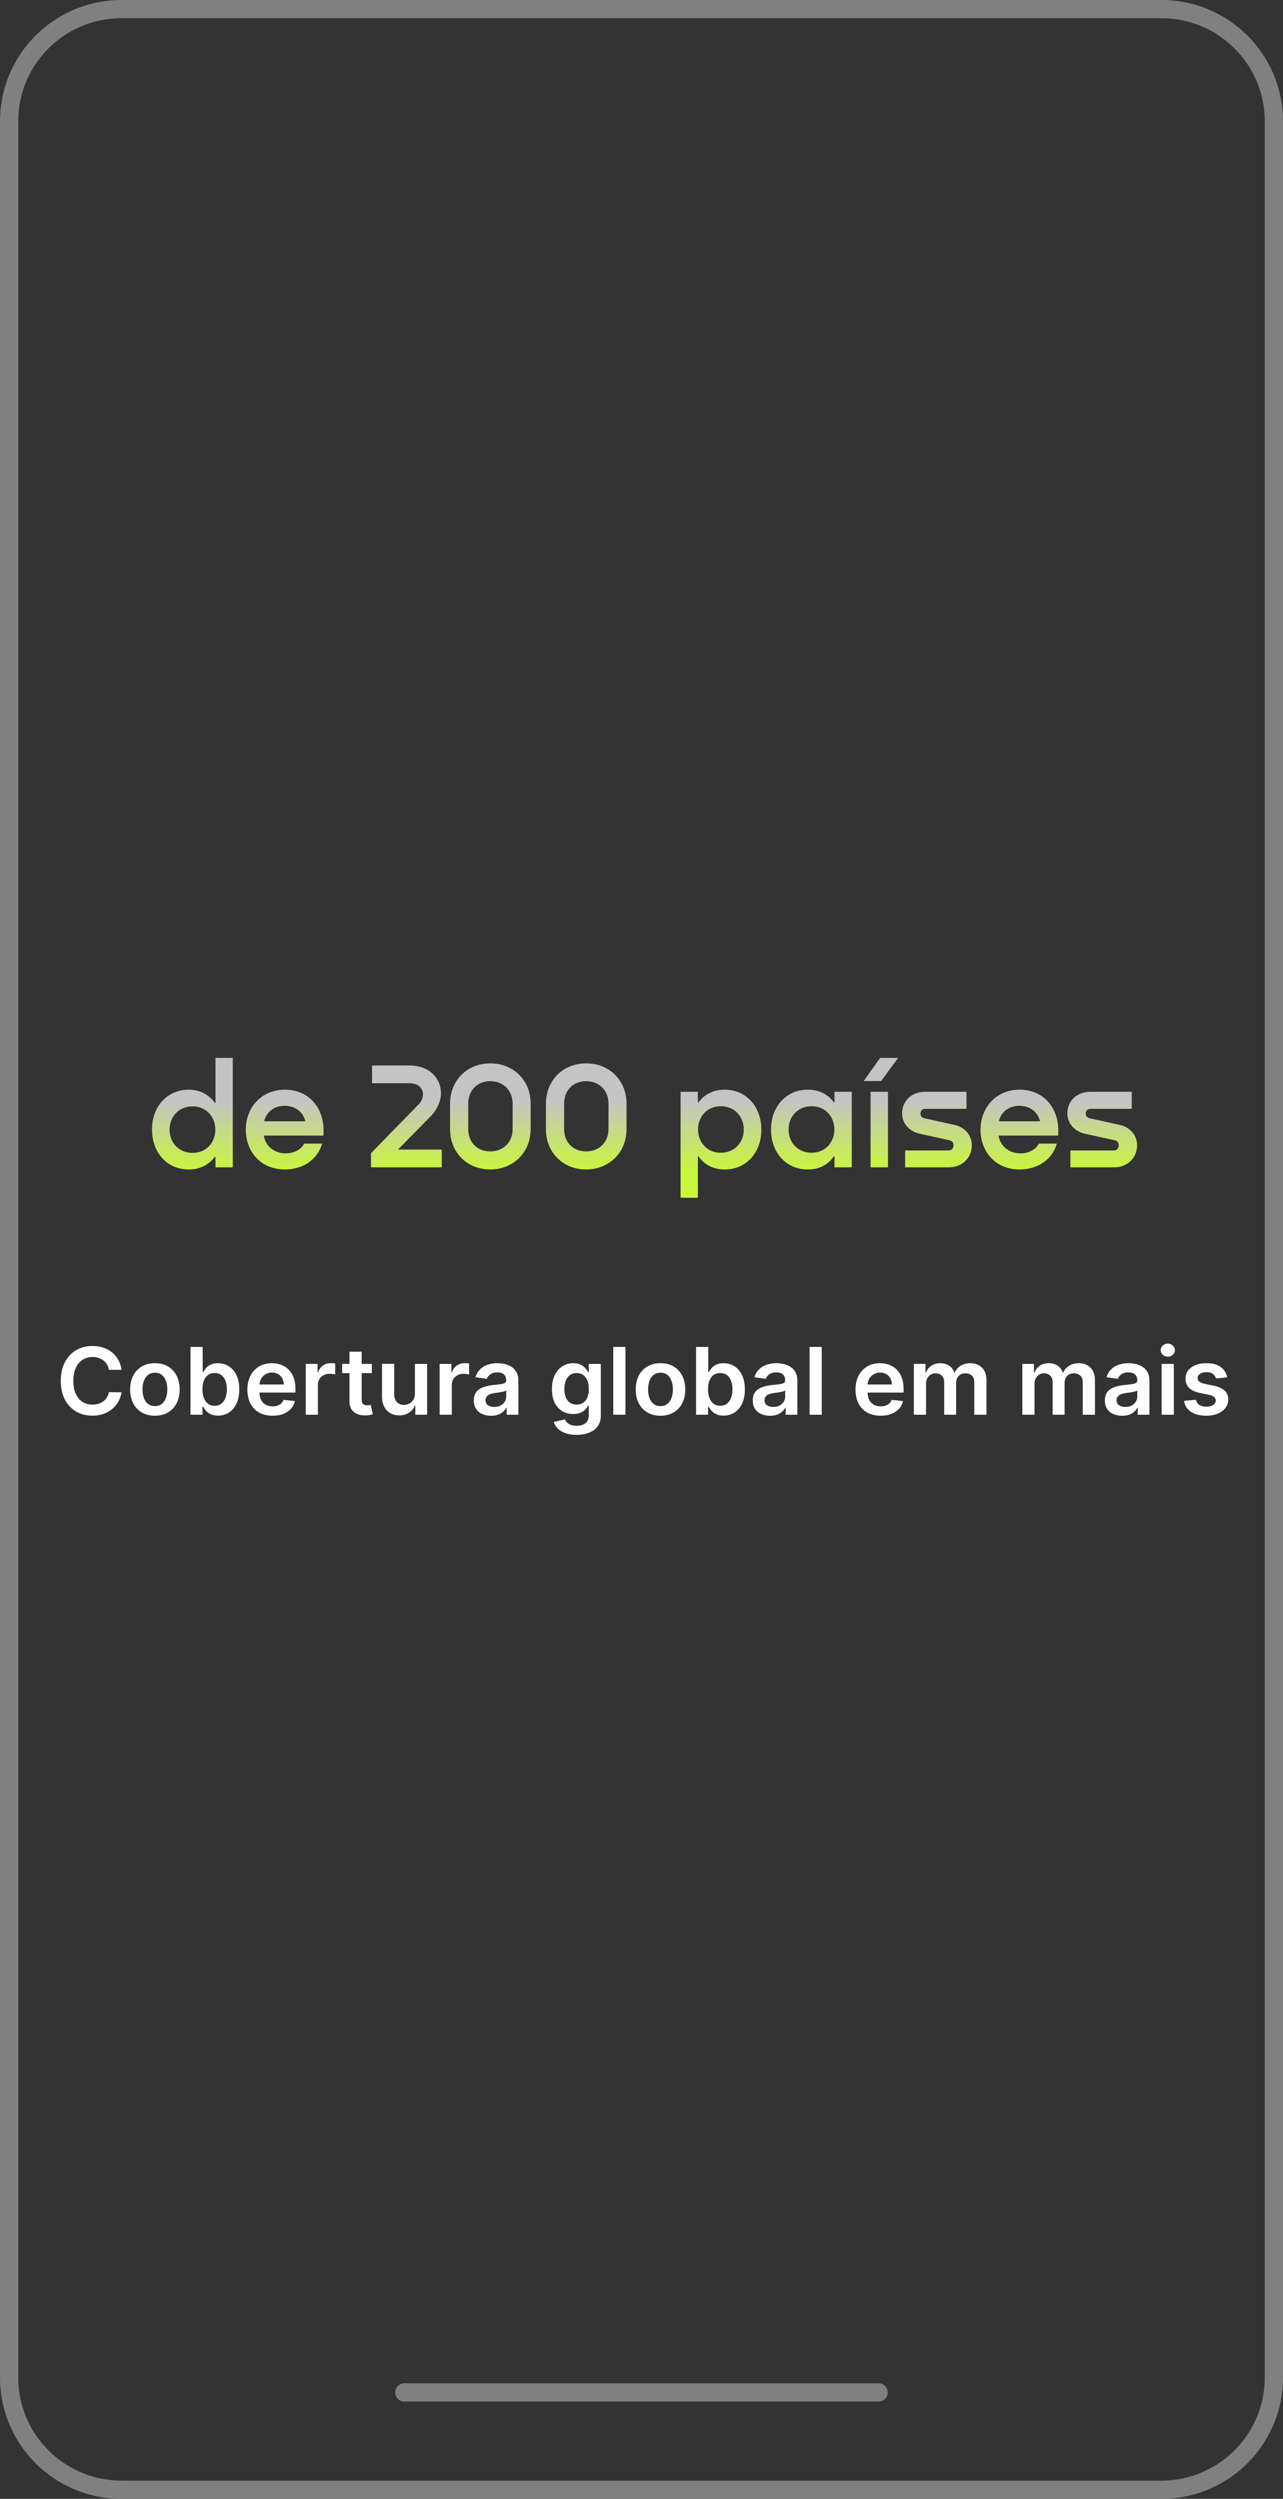 <svg width="211" height="411" fill="none" xmlns="http://www.w3.org/2000/svg"><rect width="100%" height="100%" fill="#333333" stroke="none"/><path d="M19.98 225.301h-2.067a2.507 2.507 0 0 0-.327-.887 2.382 2.382 0 0 0-.591-.664 2.476 2.476 0 0 0-.808-.409 3.207 3.207 0 0 0-.967-.141c-.616 0-1.161.152-1.637.457-.475.301-.848.744-1.117 1.328-.269.581-.403 1.291-.403 2.129 0 .853.134 1.572.403 2.156.273.581.645 1.02 1.117 1.318.476.294 1.02.441 1.631.441.34 0 .656-.044.951-.131.299-.09.566-.223.802-.397a2.402 2.402 0 0 0 .946-1.514l2.068.011a4.34 4.34 0 0 1-.504 1.492 4.41 4.41 0 0 1-1 1.231 4.641 4.641 0 0 1-1.449.827 5.482 5.482 0 0 1-1.841.294c-.996 0-1.884-.227-2.666-.68-.781-.454-1.397-1.109-1.846-1.966-.45-.857-.675-1.884-.675-3.082 0-1.201.227-2.228.68-3.081.454-.857 1.071-1.512 1.853-1.966.781-.454 1.666-.68 2.654-.68.63 0 1.216.087 1.758.261.542.174 1.025.43 1.449.768.424.334.772.744 1.045 1.23.276.483.457 1.035.542 1.655zM25.476 232.853c-.83 0-1.549-.18-2.157-.539a3.68 3.68 0 0 1-1.415-1.508c-.332-.646-.498-1.401-.498-2.265 0-.864.166-1.621.498-2.271a3.676 3.676 0 0 1 1.415-1.513c.608-.36 1.327-.539 2.157-.539.829 0 1.548.179 2.156.539a3.639 3.639 0 0 1 1.41 1.513c.336.65.503 1.407.503 2.271 0 .864-.167 1.619-.503 2.265a3.644 3.644 0 0 1-1.41 1.508c-.608.359-1.327.539-2.156.539zm.01-1.579c.45 0 .826-.122 1.129-.365.302-.247.527-.577.674-.991.151-.413.227-.874.227-1.383 0-.511-.076-.974-.227-1.388-.147-.417-.372-.75-.674-.996-.303-.247-.679-.371-1.128-.371-.461 0-.845.124-1.15.371-.303.246-.53.579-.68.996a4.118 4.118 0 0 0-.222 1.388c0 .509.074.97.221 1.383.152.414.378.744.68.991.306.243.69.365 1.15.365zM31.333 232.69v-11.151h2.001v4.171h.083c.103-.204.25-.42.437-.648.188-.233.443-.43.763-.594.32-.167.73-.25 1.228-.25.656 0 1.248.165 1.775.495.53.327.95.812 1.26 1.454.314.639.47 1.423.47 2.352 0 .918-.153 1.699-.459 2.341-.305.643-.722 1.133-1.25 1.47a3.248 3.248 0 0 1-1.79.507c-.487 0-.89-.08-1.212-.24a2.465 2.465 0 0 1-.774-.577 3.756 3.756 0 0 1-.448-.648h-.116v1.318h-1.968zm1.963-4.182c0 .541.077 1.015.232 1.421.158.407.385.724.68.953.299.225.66.338 1.084.338.442 0 .813-.117 1.111-.349.299-.236.524-.557.675-.964.155-.41.232-.876.232-1.399 0-.519-.076-.98-.227-1.383-.15-.403-.376-.718-.674-.947-.299-.229-.671-.343-1.117-.343-.428 0-.79.111-1.09.332-.298.221-.525.532-.68.931-.15.399-.226.869-.226 1.41zM44.812 232.853c-.851 0-1.587-.174-2.206-.523a3.56 3.56 0 0 1-1.421-1.492c-.332-.646-.498-1.406-.498-2.281 0-.86.166-1.615.498-2.265a3.728 3.728 0 0 1 1.404-1.524c.601-.367 1.307-.55 2.118-.55.524 0 1.018.083 1.482.25.468.164.881.418 1.239.762.36.345.645.785.851 1.318.207.53.31 1.162.31 1.895v.604h-6.962v-1.328h5.043a2.096 2.096 0 0 0-.249-1.008 1.8 1.8 0 0 0-.68-.702 1.932 1.932 0 0 0-1.006-.256c-.41 0-.769.098-1.078.294-.31.193-.552.447-.725.762-.17.313-.256.656-.26 1.029v1.16c0 .487.09.904.271 1.252.18.345.433.61.758.795.324.182.704.273 1.139.273.291 0 .555-.04.79-.12.236-.084.441-.205.614-.365.174-.16.304-.357.393-.593l1.869.206a2.855 2.855 0 0 1-.675 1.275 3.299 3.299 0 0 1-1.26.838c-.513.196-1.099.294-1.759.294zM50.282 232.69v-8.363h1.941v1.394h.089c.154-.483.42-.855.796-1.117.38-.265.813-.397 1.3-.397.11 0 .233.005.37.016.14.007.256.02.348.038v1.813a2.16 2.16 0 0 0-.404-.076 3.833 3.833 0 0 0-.525-.038c-.365 0-.693.078-.984.234a1.734 1.734 0 0 0-.68.637 1.773 1.773 0 0 0-.25.942v4.917h-2zM61.153 224.327v1.524h-4.882v-1.524h4.882zm-3.677-2.004h2.002v7.851c0 .265.04.468.121.61a.654.654 0 0 0 .332.283c.137.051.288.076.454.076.125 0 .24-.009.342-.027.107-.018.188-.034.244-.049l.337 1.541c-.107.036-.26.076-.459.12a3.841 3.841 0 0 1-.719.076 3.307 3.307 0 0 1-1.355-.223 2.103 2.103 0 0 1-.956-.773c-.232-.349-.347-.784-.343-1.307v-8.178zM68.24 229.172v-4.845h2.002v8.363h-1.94v-1.487h-.09a2.52 2.52 0 0 1-.945 1.149c-.435.298-.97.447-1.609.447-.556 0-1.048-.122-1.476-.365a2.554 2.554 0 0 1-.995-1.073c-.24-.472-.36-1.042-.36-1.709v-5.325h2.002v5.02c0 .53.147.951.442 1.263.295.312.682.468 1.162.468.294 0 .58-.071.856-.212.277-.142.504-.352.68-.632.181-.283.272-.637.272-1.062zM72.3 232.69v-8.363h1.942v1.394h.088c.155-.483.42-.855.796-1.117.38-.265.813-.397 1.3-.397.11 0 .234.005.37.016.14.007.256.02.348.038v1.813a2.159 2.159 0 0 0-.403-.076 3.833 3.833 0 0 0-.525-.038c-.365 0-.694.078-.985.234a1.735 1.735 0 0 0-.68.637 1.773 1.773 0 0 0-.249.942v4.917h-2.001zM80.766 232.858a3.587 3.587 0 0 1-1.454-.283 2.36 2.36 0 0 1-1.017-.849c-.247-.374-.37-.835-.37-1.383 0-.472.088-.862.264-1.171.177-.308.419-.555.725-.74.306-.185.65-.325 1.034-.419a8.59 8.59 0 0 1 1.2-.213c.497-.05.901-.096 1.21-.136.31-.043.535-.109.675-.196.144-.091.216-.23.216-.419v-.033c0-.41-.123-.727-.37-.952-.248-.226-.603-.338-1.068-.338-.49 0-.879.105-1.166.316-.284.21-.476.459-.575.746l-1.87-.262c.148-.508.391-.933.73-1.274.34-.345.754-.602 1.245-.773a4.833 4.833 0 0 1 1.625-.261c.41 0 .817.047 1.222.141.406.095.776.251 1.112.469.335.214.604.506.807.876.206.37.31.833.31 1.389v5.597h-1.925v-1.149h-.066a2.409 2.409 0 0 1-1.338 1.138c-.328.12-.713.179-1.156.179zm.52-1.448c.402 0 .75-.078 1.045-.234.295-.16.522-.37.68-.632.162-.261.243-.546.243-.854v-.986a.953.953 0 0 1-.32.142 4.823 4.823 0 0 1-.498.114 13.96 13.96 0 0 1-.547.087l-.47.066a3.48 3.48 0 0 0-.802.196 1.32 1.32 0 0 0-.559.381c-.136.159-.204.366-.204.62 0 .363.134.637.403.822.27.186.612.278 1.029.278zM94.82 236c-.72 0-1.337-.096-1.853-.289-.516-.188-.93-.442-1.244-.762a2.627 2.627 0 0 1-.653-1.062l1.803-.43c.081.164.2.325.354.485.155.163.363.298.625.403.265.109.599.163 1 .163.568 0 1.038-.136 1.41-.408.373-.269.56-.712.56-1.329v-1.584h-.1a2.799 2.799 0 0 1-.454.626 2.318 2.318 0 0 1-.78.539c-.32.145-.724.218-1.21.218a3.535 3.535 0 0 1-1.775-.452c-.528-.305-.948-.759-1.261-1.361-.31-.606-.465-1.365-.465-2.276 0-.918.155-1.693.465-2.325.313-.635.735-1.116 1.266-1.443a3.294 3.294 0 0 1 1.775-.495c.498 0 .907.083 1.228.25.324.164.582.361.774.594.191.228.337.444.437.648h.11v-1.383h1.974v8.499c0 .715-.173 1.306-.52 1.775-.346.468-.82.818-1.42 1.051-.602.232-1.284.348-2.047.348zm.016-4.976c.424 0 .785-.102 1.084-.305.298-.204.525-.496.68-.877.155-.381.232-.838.232-1.372 0-.526-.077-.987-.232-1.383-.151-.396-.376-.702-.675-.92-.295-.221-.658-.332-1.089-.332-.446 0-.818.114-1.117.343a2.084 2.084 0 0 0-.675.942 3.763 3.763 0 0 0-.226 1.35c0 .512.075.96.226 1.345.155.381.382.679.68.893.303.21.673.316 1.112.316zM102.859 221.539v11.151h-2.001v-11.151h2.001zM108.622 232.853c-.829 0-1.548-.18-2.156-.539a3.687 3.687 0 0 1-1.416-1.508c-.331-.646-.497-1.401-.497-2.265 0-.864.166-1.621.497-2.271a3.682 3.682 0 0 1 1.416-1.513c.608-.36 1.327-.539 2.156-.539.83 0 1.549.179 2.157.539a3.642 3.642 0 0 1 1.41 1.513c.335.65.503 1.407.503 2.271 0 .864-.168 1.619-.503 2.265a3.647 3.647 0 0 1-1.41 1.508c-.608.359-1.327.539-2.157.539zm.011-1.579c.45 0 .826-.122 1.128-.365a2.19 2.19 0 0 0 .675-.991c.151-.413.227-.874.227-1.383a4.03 4.03 0 0 0-.227-1.388 2.184 2.184 0 0 0-.675-.996c-.302-.247-.678-.371-1.128-.371-.46 0-.844.124-1.15.371a2.231 2.231 0 0 0-.68.996 4.129 4.129 0 0 0-.221 1.388c0 .509.074.97.221 1.383.151.414.378.744.68.991.306.243.69.365 1.15.365zM114.479 232.69v-11.151h2.002v4.171h.083c.103-.204.249-.42.437-.648a2.31 2.31 0 0 1 .763-.594c.321-.167.73-.25 1.228-.25.656 0 1.247.165 1.774.495.531.327.952.812 1.261 1.454.314.639.47 1.423.47 2.352 0 .918-.153 1.699-.459 2.341-.306.643-.722 1.133-1.249 1.47a3.251 3.251 0 0 1-1.792.507c-.487 0-.89-.08-1.211-.24a2.456 2.456 0 0 1-.774-.577 3.746 3.746 0 0 1-.448-.648h-.116v1.318h-1.969zm1.963-4.182c0 .541.078 1.015.233 1.421.158.407.385.724.68.953.298.225.66.338 1.084.338.442 0 .812-.117 1.111-.349.299-.236.523-.557.675-.964.154-.41.232-.876.232-1.399 0-.519-.076-.98-.227-1.383a2.08 2.08 0 0 0-.674-.947c-.299-.229-.671-.343-1.117-.343-.428 0-.791.111-1.09.332-.298.221-.525.532-.68.931-.151.399-.227.869-.227 1.41zM126.643 232.858a3.586 3.586 0 0 1-1.454-.283 2.361 2.361 0 0 1-1.018-.849c-.247-.374-.37-.835-.37-1.383 0-.472.088-.862.265-1.171a2.04 2.04 0 0 1 .725-.74 3.67 3.67 0 0 1 1.034-.419 8.6 8.6 0 0 1 1.199-.213c.498-.05.902-.096 1.211-.136.31-.043.535-.109.675-.196.144-.091.216-.23.216-.419v-.033c0-.41-.124-.727-.371-.952-.247-.226-.603-.338-1.067-.338-.49 0-.879.105-1.167.316-.284.21-.475.459-.575.746l-1.869-.262c.148-.508.391-.933.73-1.274a3.185 3.185 0 0 1 1.244-.773 4.835 4.835 0 0 1 1.626-.261 5.4 5.4 0 0 1 1.222.141c.405.095.776.251 1.111.469.336.214.605.506.808.876.206.37.309.833.309 1.389v5.597h-1.924v-1.149h-.066c-.122.232-.293.45-.515.653-.217.2-.492.361-.823.485a3.37 3.37 0 0 1-1.156.179zm.52-1.448c.402 0 .75-.078 1.045-.234.295-.16.521-.37.68-.632a1.59 1.59 0 0 0 .243-.854v-.986a.94.94 0 0 1-.321.142 4.801 4.801 0 0 1-.497.114c-.184.033-.367.062-.548.087l-.47.066a3.48 3.48 0 0 0-.801.196c-.236.09-.422.217-.559.381-.136.159-.204.366-.204.62 0 .363.134.637.403.822.269.186.612.278 1.029.278zM135.142 221.539v11.151h-2.002v-11.151h2.002zM144.822 232.853c-.851 0-1.587-.174-2.206-.523a3.565 3.565 0 0 1-1.421-1.492c-.332-.646-.498-1.406-.498-2.281 0-.86.166-1.615.498-2.265a3.732 3.732 0 0 1 1.405-1.524c.6-.367 1.306-.55 2.117-.55.524 0 1.018.083 1.482.25.468.164.881.418 1.239.762.361.345.645.785.851 1.318.207.53.31 1.162.31 1.895v.604h-6.962v-1.328h5.043a2.09 2.09 0 0 0-.248-1.008 1.802 1.802 0 0 0-.681-.702 1.93 1.93 0 0 0-1.006-.256 1.97 1.97 0 0 0-1.078.294c-.31.193-.551.447-.725.762a2.17 2.17 0 0 0-.259 1.029v1.16c0 .487.09.904.27 1.252.181.345.434.61.758.795.324.182.704.273 1.139.273.291 0 .555-.04.791-.12a1.77 1.77 0 0 0 .614-.365c.173-.16.304-.357.392-.593l1.869.206a2.861 2.861 0 0 1-.674 1.275 3.31 3.31 0 0 1-1.261.838c-.513.196-1.099.294-1.759.294zM150.292 232.69v-8.363h1.914v1.421h.099c.177-.479.47-.853.879-1.122.41-.272.898-.408 1.466-.408.575 0 1.06.138 1.454.414.398.272.678.644.84 1.116h.089c.188-.465.505-.835.951-1.111.45-.279.982-.419 1.598-.419.782 0 1.419.243 1.913.729.494.487.741 1.196.741 2.129v5.614h-2.007v-5.309c0-.519-.14-.898-.42-1.138-.28-.243-.623-.365-1.029-.365-.483 0-.861.149-1.133.447-.269.294-.404.677-.404 1.149v5.216h-1.963v-5.391c0-.431-.133-.776-.398-1.034-.262-.258-.605-.387-1.029-.387-.287 0-.549.073-.785.218a1.528 1.528 0 0 0-.564.605c-.14.257-.21.559-.21.903v5.086h-2.002zM168.129 232.69v-8.363h1.913v1.421h.1c.177-.479.47-.853.879-1.122.409-.272.898-.408 1.465-.408.575 0 1.06.138 1.455.414.398.272.678.644.84 1.116h.089c.188-.465.505-.835.951-1.111.449-.279.982-.419 1.598-.419.781 0 1.419.243 1.913.729.494.487.741 1.196.741 2.129v5.614h-2.007v-5.309c0-.519-.14-.898-.421-1.138a1.515 1.515 0 0 0-1.028-.365c-.483 0-.861.149-1.134.447-.269.294-.403.677-.403 1.149v5.216h-1.963v-5.391c0-.431-.133-.776-.398-1.034-.262-.258-.605-.387-1.029-.387-.287 0-.549.073-.785.218a1.528 1.528 0 0 0-.564.605c-.14.257-.21.559-.21.903v5.086h-2.002zM184.548 232.858a3.59 3.59 0 0 1-1.455-.283 2.364 2.364 0 0 1-1.017-.849c-.247-.374-.371-.835-.371-1.383 0-.472.089-.862.266-1.171.177-.308.418-.555.724-.74a3.682 3.682 0 0 1 1.034-.419 8.589 8.589 0 0 1 1.2-.213c.498-.05.901-.096 1.211-.136.31-.043.535-.109.675-.196.143-.091.215-.23.215-.419v-.033c0-.41-.123-.727-.37-.952-.247-.226-.603-.338-1.067-.338-.491 0-.88.105-1.167.316-.284.21-.476.459-.575.746l-1.869-.262c.147-.508.391-.933.73-1.274a3.185 3.185 0 0 1 1.244-.773 4.831 4.831 0 0 1 1.626-.261 5.4 5.4 0 0 1 1.222.141c.405.095.776.251 1.111.469.336.214.605.506.807.876.207.37.31.833.31 1.389v5.597h-1.924v-1.149h-.067a2.4 2.4 0 0 1-1.338 1.138c-.328.12-.713.179-1.155.179zm.519-1.448c.402 0 .751-.078 1.045-.234.295-.16.522-.37.681-.632a1.59 1.59 0 0 0 .243-.854v-.986a.96.96 0 0 1-.321.142 4.801 4.801 0 0 1-.497.114 14.11 14.11 0 0 1-.548.087l-.47.066a3.476 3.476 0 0 0-.802.196c-.236.09-.422.217-.558.381-.137.159-.205.366-.205.62 0 .363.135.637.404.822.269.186.612.278 1.028.278zM191.045 232.69v-8.363h2.001v8.363h-2.001zm1.006-9.55c-.317 0-.59-.104-.818-.311a.99.99 0 0 1-.343-.756c0-.298.114-.55.343-.757.228-.211.501-.316.818-.316.321 0 .594.105.818.316a.981.981 0 0 1 .343.757.99.99 0 0 1-.343.756 1.162 1.162 0 0 1-.818.311zM201.818 226.537l-1.825.196a1.45 1.45 0 0 0-.271-.512 1.346 1.346 0 0 0-.509-.386 1.877 1.877 0 0 0-.785-.147c-.417 0-.767.089-1.051.267-.28.177-.418.408-.414.691a.718.718 0 0 0 .271.594c.188.152.497.277.929.375l1.448.305c.804.171 1.401.441 1.792.811.394.371.593.855.597 1.454-.004.526-.16.991-.47 1.394-.306.399-.732.711-1.277.936-.546.225-1.173.338-1.88.338-1.04 0-1.877-.214-2.511-.642-.634-.432-1.012-1.033-1.133-1.803l1.952-.185c.088.378.276.663.564.855.287.192.661.289 1.122.289.476 0 .857-.097 1.145-.289.291-.192.437-.43.437-.713a.739.739 0 0 0-.282-.594c-.185-.156-.472-.276-.863-.359l-1.449-.299c-.814-.167-1.417-.449-1.808-.844-.391-.4-.584-.904-.58-1.514-.004-.515.138-.962.425-1.339.292-.382.695-.676 1.211-.882.52-.211 1.119-.316 1.797-.316.996 0 1.779.208 2.35.626.575.417.931.982 1.068 1.693z" fill="#fff"/><path d="M35.44 181.375V174h2.84v18h-2.84v-1.7h-.15c-.847 1.175-2.317 2.05-4.186 2.05-3.563.05-6.104-2.725-6.104-6.575 0-3.9 2.616-6.575 6.104-6.55 1.869.025 3.364.925 4.211 2.15h.125zm-3.763 8.25c2.243 0 3.738-1.7 3.738-3.825 0-2.1-1.495-3.825-3.738-3.825-2.267 0-3.787 1.675-3.787 3.825 0 2.15 1.52 3.825 3.787 3.825z" fill="url(#a)"/><path d="M46.854 179.225c4.111 0 6.703 3.275 6.329 7.55H43.39c.224 1.6 1.57 2.875 3.513 2.925 1.395.025 2.616-.6 3.114-1.6h2.965c-.797 2.7-3.214 4.25-6.129 4.25-4.06 0-6.428-3.025-6.428-6.55 0-3.675 2.616-6.575 6.428-6.575zm-.05 2.65c-1.719 0-3.014 1.025-3.363 2.55h6.777c-.374-1.55-1.67-2.55-3.414-2.55z" fill="url(#b)"/><path d="m70.731 183.7-5.282 5.375h7.2V192H61.014v-2.325l7.749-7.95c.598-.55.797-1.25.797-1.75 0-1.05-.872-1.8-2.143-1.8h-6.229v-2.925h6.23c3.039 0 5.107 1.975 5.107 4.575 0 1.25-.623 2.725-1.794 3.875z" fill="url(#c)"/><path d="M74.015 185.7v-4.15c0-3.9 2.84-6.65 6.628-6.65 3.737 0 6.627 2.725 6.627 6.625v4.175c0 3.925-2.915 6.65-6.652 6.65-3.787 0-6.603-2.775-6.603-6.65zm2.99-4.15v4.15c0 2.25 1.52 3.675 3.613 3.675s3.687-1.425 3.687-3.675v-4.175c0-2.2-1.57-3.7-3.662-3.7-2.118 0-3.638 1.475-3.638 3.725z" fill="url(#d)"/><path d="M89.782 185.7v-4.15c0-3.9 2.84-6.65 6.627-6.65 3.738 0 6.628 2.725 6.628 6.625v4.175c0 3.925-2.915 6.65-6.653 6.65-3.787 0-6.602-2.775-6.602-6.65zm2.99-4.15v4.15c0 2.25 1.52 3.675 3.612 3.675 2.093 0 3.688-1.425 3.688-3.675v-4.175c0-2.2-1.57-3.7-3.663-3.7-2.118 0-3.637 1.475-3.637 3.725z" fill="url(#e)"/><path d="M119.105 179.225c3.563-.025 6.104 2.725 6.104 6.575 0 3.9-2.616 6.6-6.104 6.55-1.894 0-3.389-.9-4.211-2.15h-.124v6.8h-2.841v-17.425h2.841v1.725h.124c.847-1.2 2.342-2.05 4.211-2.075zm-.573 10.375c2.267 0 3.787-1.675 3.787-3.825 0-2.15-1.52-3.825-3.787-3.825-2.243 0-3.737 1.7-3.737 3.825 0 2.1 1.494 3.825 3.737 3.825z" fill="url(#f)"/><path d="M137.242 181.3v-1.725h2.84V192h-2.84v-1.8h-.124c-.823 1.25-2.268 2.15-4.211 2.15-3.488.05-6.104-2.65-6.104-6.55 0-3.85 2.541-6.6 6.104-6.575 1.918.025 3.388.875 4.211 2.075h.124zm-3.762 8.3c2.242 0 3.737-1.725 3.737-3.825 0-2.125-1.495-3.825-3.737-3.825-2.267 0-3.787 1.675-3.787 3.825 0 2.15 1.52 3.825 3.787 3.825z" fill="url(#g)"/><path d="m142.05 177.8 2.69-3.8h2.965l-2.79 3.8h-2.865zm1.121 1.775h2.865V192h-2.865v-12.425z" fill="url(#h)"/><path d="M152.098 179.575h6.852v2.8h-6.777c-.474 0-.797.3-.797.775 0 .425.274.7.622.775l4.884 1.075c1.794.375 2.94 1.7 2.94 3.375 0 2.1-1.62 3.625-3.787 3.625h-7.176v-2.775h7.151c.448 0 .797-.325.797-.85 0-.425-.224-.725-.648-.825l-4.908-1.075c-1.744-.4-2.89-1.7-2.89-3.35 0-2.075 1.594-3.55 3.737-3.55z" fill="url(#i)"/><path d="M167.684 179.225c4.111 0 6.702 3.275 6.328 7.55h-9.791c.224 1.6 1.569 2.875 3.513 2.925 1.395.025 2.616-.6 3.114-1.6h2.965c-.797 2.7-3.214 4.25-6.129 4.25-4.061 0-6.428-3.025-6.428-6.55 0-3.675 2.616-6.575 6.428-6.575zm-.05 2.65c-1.719 0-3.015 1.025-3.363 2.55h6.777c-.374-1.55-1.67-2.55-3.414-2.55z" fill="url(#j)"/><path d="M179.276 179.575h6.852v2.8h-6.777c-.473 0-.797.3-.797.775 0 .425.274.7.623.775L184.06 185c1.794.375 2.94 1.7 2.94 3.375 0 2.1-1.62 3.625-3.787 3.625h-7.176v-2.775h7.151c.448 0 .797-.325.797-.85 0-.425-.224-.725-.648-.825l-4.908-1.075c-1.744-.4-2.89-1.7-2.89-3.35 0-2.075 1.595-3.55 3.737-3.55z" fill="url(#k)"/><path fill-rule="evenodd" clip-rule="evenodd" d="M20 2.995h171c9.389 0 17 7.597 17 16.969v371.072c0 9.372-7.611 16.969-17 16.969H20c-9.389 0-17-7.597-17-16.969V19.964c0-9.372 7.611-16.97 17-16.97zM0 19.964C0 8.938 8.954 0 20 0h171c11.046 0 20 8.938 20 19.964v371.072c0 11.026-8.954 19.964-20 19.964H20c-11.046 0-20-8.938-20-19.964V19.964zM144.5 395a1.5 1.5 0 0 0 0-3h-78a1.5 1.5 0 0 0 0 3h78z" fill="gray"/><defs><linearGradient id="f" x1="106" y1="174" x2="106" y2="197" gradientUnits="userSpaceOnUse"><stop offset=".302" stop-color="#C4C4C4"/><stop offset=".813" stop-color="#C9F73A"/></linearGradient><linearGradient id="a" x1="106" y1="174" x2="106" y2="197" gradientUnits="userSpaceOnUse"><stop offset=".302" stop-color="#C4C4C4"/><stop offset=".813" stop-color="#C9F73A"/></linearGradient><linearGradient id="c" x1="106" y1="174" x2="106" y2="197" gradientUnits="userSpaceOnUse"><stop offset=".302" stop-color="#C4C4C4"/><stop offset=".813" stop-color="#C9F73A"/></linearGradient><linearGradient id="d" x1="106" y1="174" x2="106" y2="197" gradientUnits="userSpaceOnUse"><stop offset=".302" stop-color="#C4C4C4"/><stop offset=".813" stop-color="#C9F73A"/></linearGradient><linearGradient id="e" x1="106" y1="174" x2="106" y2="197" gradientUnits="userSpaceOnUse"><stop offset=".302" stop-color="#C4C4C4"/><stop offset=".813" stop-color="#C9F73A"/></linearGradient><linearGradient id="b" x1="106" y1="174" x2="106" y2="197" gradientUnits="userSpaceOnUse"><stop offset=".302" stop-color="#C4C4C4"/><stop offset=".813" stop-color="#C9F73A"/></linearGradient><linearGradient id="g" x1="106" y1="174" x2="106" y2="197" gradientUnits="userSpaceOnUse"><stop offset=".302" stop-color="#C4C4C4"/><stop offset=".813" stop-color="#C9F73A"/></linearGradient><linearGradient id="h" x1="106" y1="174" x2="106" y2="197" gradientUnits="userSpaceOnUse"><stop offset=".302" stop-color="#C4C4C4"/><stop offset=".813" stop-color="#C9F73A"/></linearGradient><linearGradient id="i" x1="106" y1="174" x2="106" y2="197" gradientUnits="userSpaceOnUse"><stop offset=".302" stop-color="#C4C4C4"/><stop offset=".813" stop-color="#C9F73A"/></linearGradient><linearGradient id="j" x1="106" y1="174" x2="106" y2="197" gradientUnits="userSpaceOnUse"><stop offset=".302" stop-color="#C4C4C4"/><stop offset=".813" stop-color="#C9F73A"/></linearGradient><linearGradient id="k" x1="106" y1="174" x2="106" y2="197" gradientUnits="userSpaceOnUse"><stop offset=".302" stop-color="#C4C4C4"/><stop offset=".813" stop-color="#C9F73A"/></linearGradient></defs></svg>